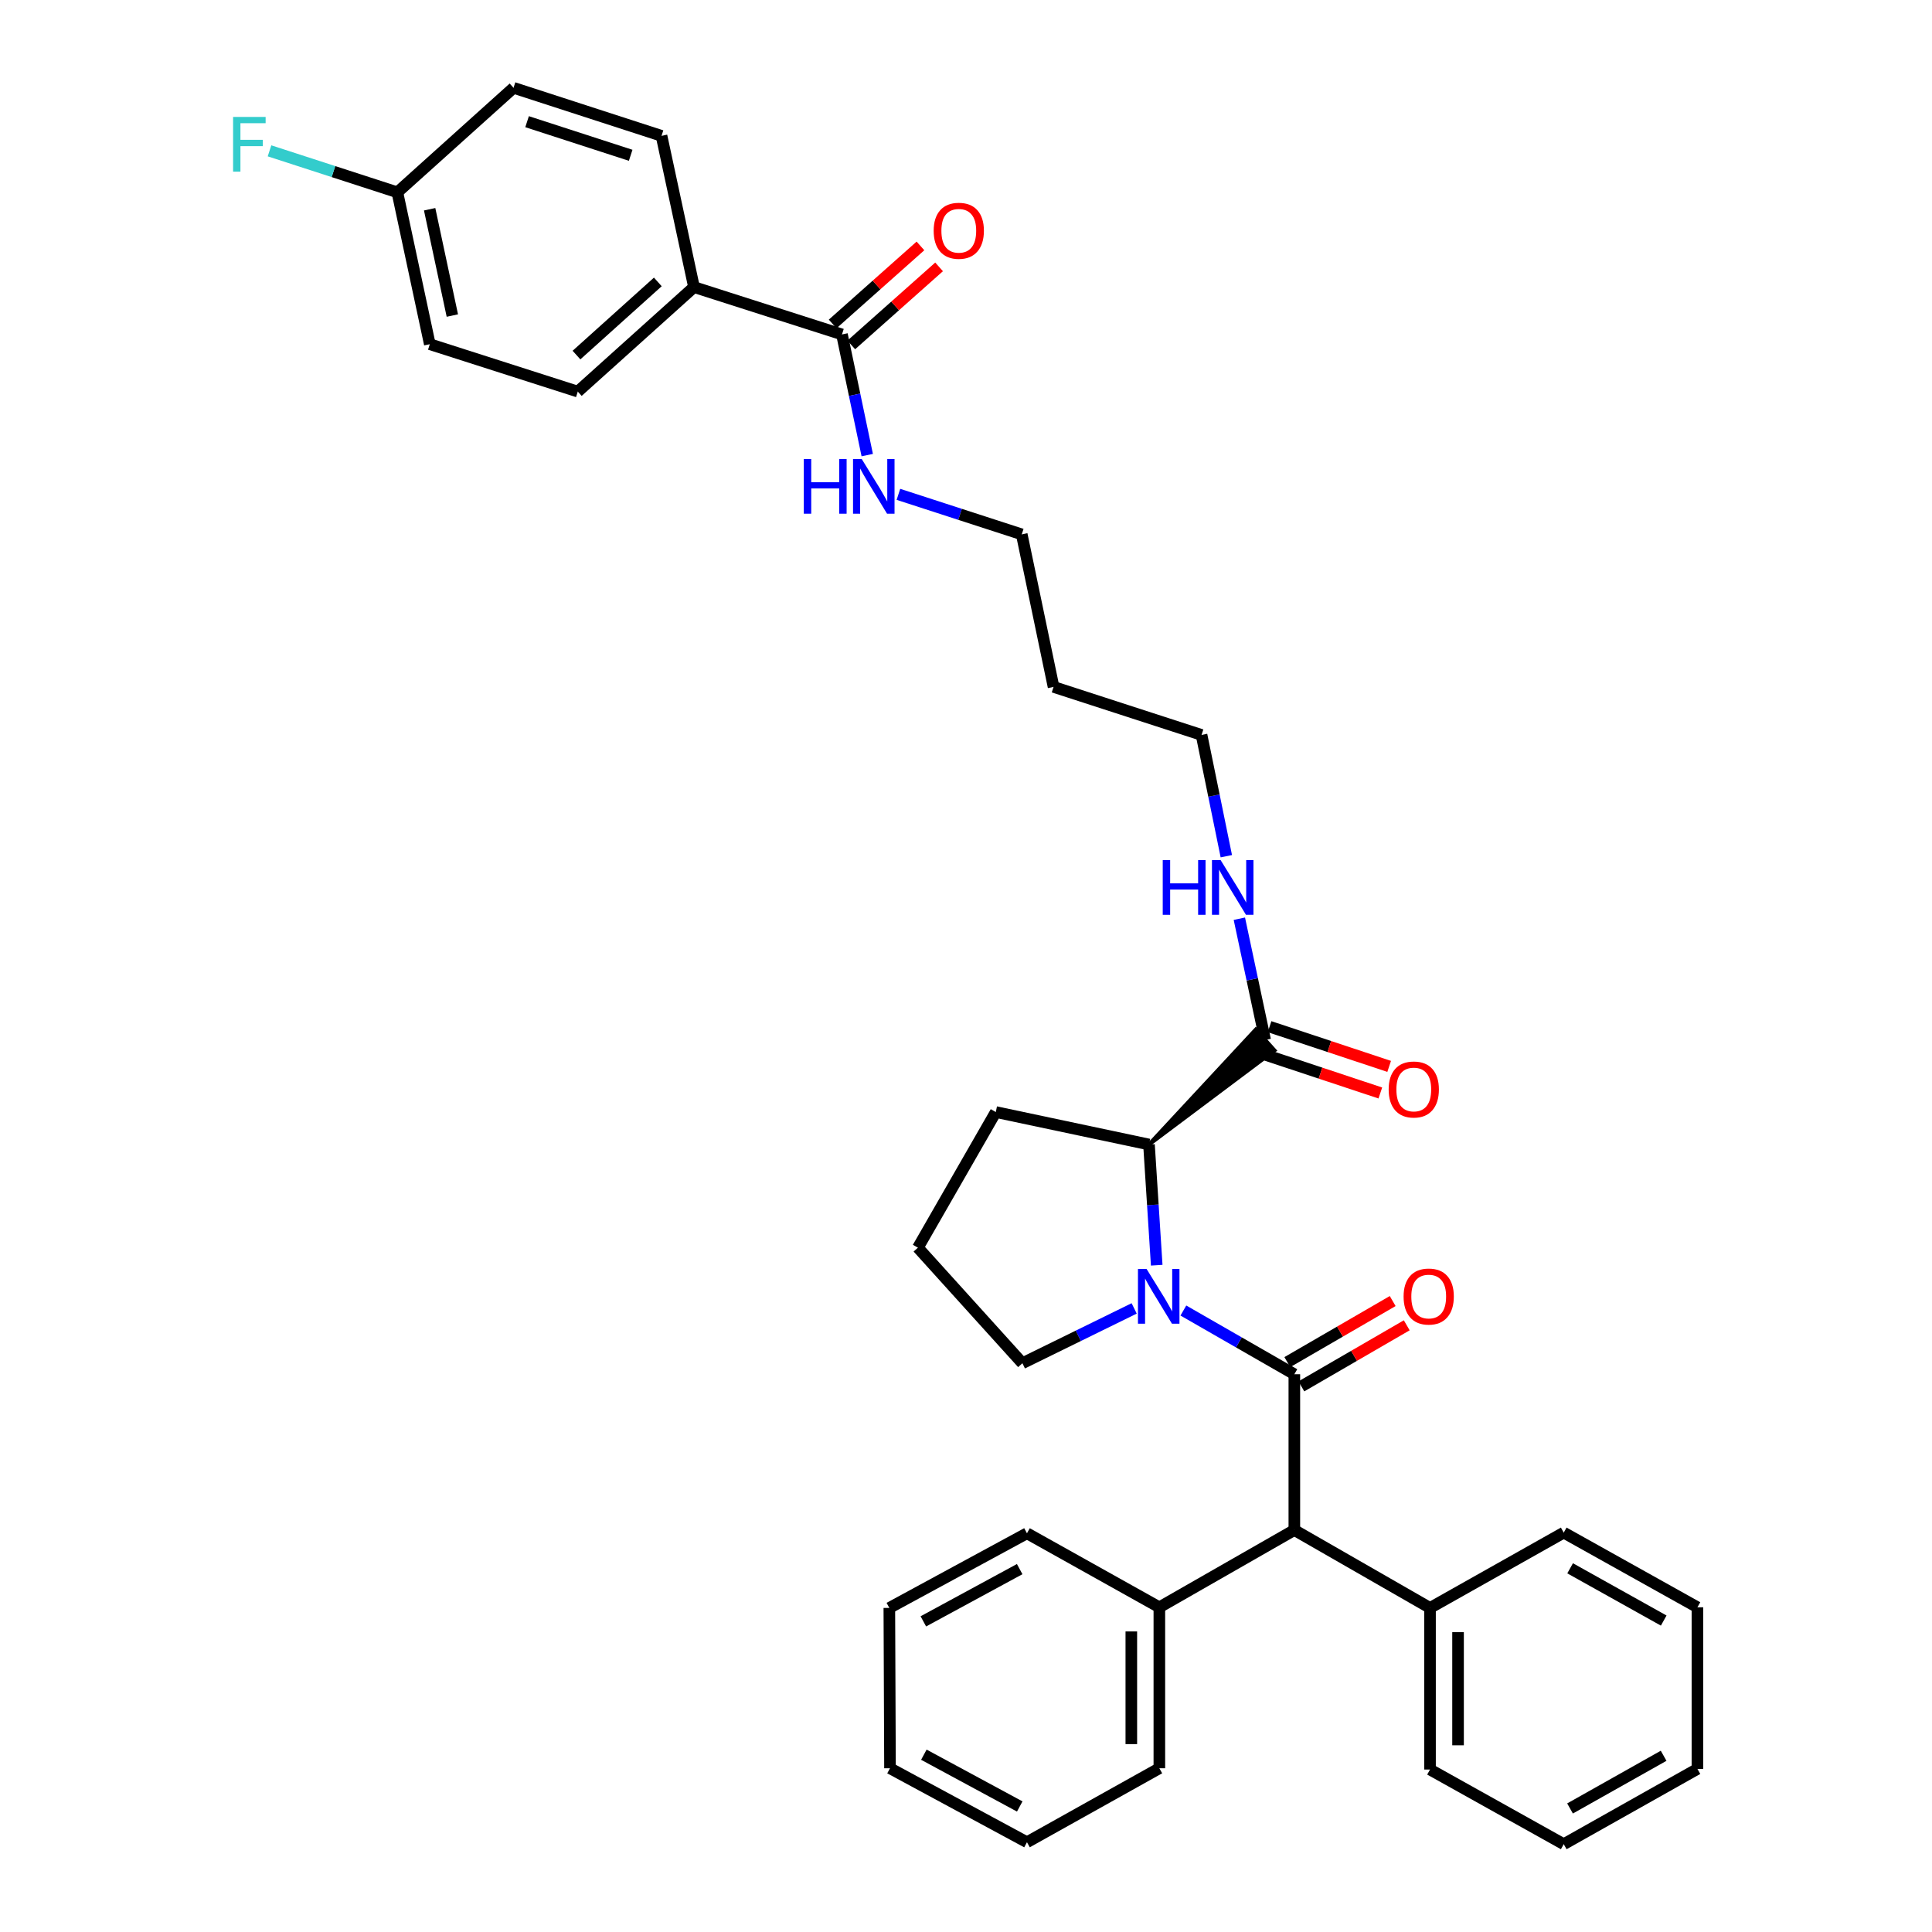 <?xml version='1.0' encoding='iso-8859-1'?>
<svg version='1.1' baseProfile='full'
              xmlns='http://www.w3.org/2000/svg'
                      xmlns:rdkit='http://www.rdkit.org/xml'
                      xmlns:xlink='http://www.w3.org/1999/xlink'
                  xml:space='preserve'
width='1000px' height='1000px' viewBox='0 0 1000 1000'>
<!-- END OF HEADER -->
<rect style='opacity:1.0;fill:#FFFFFF;stroke:none' width='1000' height='1000' x='0' y='0'> </rect>
<path class='bond-0' d='M 669.95,711.306 L 641.231,694.817' style='fill:none;fill-rule:evenodd;stroke:#000000;stroke-width:6px;stroke-linecap:butt;stroke-linejoin:miter;stroke-opacity:1' />
<path class='bond-0' d='M 641.231,694.817 L 612.512,678.327' style='fill:none;fill-rule:evenodd;stroke:#0000FF;stroke-width:6px;stroke-linecap:butt;stroke-linejoin:miter;stroke-opacity:1' />
<path class='bond-2' d='M 669.95,711.306 L 669.95,791.945' style='fill:none;fill-rule:evenodd;stroke:#000000;stroke-width:6px;stroke-linecap:butt;stroke-linejoin:miter;stroke-opacity:1' />
<path class='bond-5' d='M 673.587,717.582 L 700.857,701.778' style='fill:none;fill-rule:evenodd;stroke:#000000;stroke-width:6px;stroke-linecap:butt;stroke-linejoin:miter;stroke-opacity:1' />
<path class='bond-5' d='M 700.857,701.778 L 728.126,685.974' style='fill:none;fill-rule:evenodd;stroke:#FF0000;stroke-width:6px;stroke-linecap:butt;stroke-linejoin:miter;stroke-opacity:1' />
<path class='bond-5' d='M 666.312,705.03 L 693.582,689.226' style='fill:none;fill-rule:evenodd;stroke:#000000;stroke-width:6px;stroke-linecap:butt;stroke-linejoin:miter;stroke-opacity:1' />
<path class='bond-5' d='M 693.582,689.226 L 720.851,673.421' style='fill:none;fill-rule:evenodd;stroke:#FF0000;stroke-width:6px;stroke-linecap:butt;stroke-linejoin:miter;stroke-opacity:1' />
<path class='bond-1' d='M 598.714,654.869 L 596.712,623.63' style='fill:none;fill-rule:evenodd;stroke:#0000FF;stroke-width:6px;stroke-linecap:butt;stroke-linejoin:miter;stroke-opacity:1' />
<path class='bond-1' d='M 596.712,623.63 L 594.711,592.39' style='fill:none;fill-rule:evenodd;stroke:#000000;stroke-width:6px;stroke-linecap:butt;stroke-linejoin:miter;stroke-opacity:1' />
<path class='bond-15' d='M 587.043,677.231 L 558.122,691.419' style='fill:none;fill-rule:evenodd;stroke:#0000FF;stroke-width:6px;stroke-linecap:butt;stroke-linejoin:miter;stroke-opacity:1' />
<path class='bond-15' d='M 558.122,691.419 L 529.2,705.608' style='fill:none;fill-rule:evenodd;stroke:#000000;stroke-width:6px;stroke-linecap:butt;stroke-linejoin:miter;stroke-opacity:1' />
<path class='bond-3' d='M 594.711,592.39 L 659.689,543.685 L 649.986,532.9 Z' style='fill:#000000;fill-rule:evenodd;fill-opacity:1;stroke:#000000;stroke-width:2px;stroke-linecap:butt;stroke-linejoin:miter;stroke-opacity:1;' />
<path class='bond-20' d='M 594.711,592.39 L 515.417,575.594' style='fill:none;fill-rule:evenodd;stroke:#000000;stroke-width:6px;stroke-linecap:butt;stroke-linejoin:miter;stroke-opacity:1' />
<path class='bond-9' d='M 669.95,791.945 L 600.078,831.93' style='fill:none;fill-rule:evenodd;stroke:#000000;stroke-width:6px;stroke-linecap:butt;stroke-linejoin:miter;stroke-opacity:1' />
<path class='bond-10' d='M 669.95,791.945 L 740.175,832.261' style='fill:none;fill-rule:evenodd;stroke:#000000;stroke-width:6px;stroke-linecap:butt;stroke-linejoin:miter;stroke-opacity:1' />
<path class='bond-7' d='M 652.552,545.177 L 683.504,555.453' style='fill:none;fill-rule:evenodd;stroke:#000000;stroke-width:6px;stroke-linecap:butt;stroke-linejoin:miter;stroke-opacity:1' />
<path class='bond-7' d='M 683.504,555.453 L 714.457,565.73' style='fill:none;fill-rule:evenodd;stroke:#FF0000;stroke-width:6px;stroke-linecap:butt;stroke-linejoin:miter;stroke-opacity:1' />
<path class='bond-7' d='M 657.123,531.408 L 688.076,541.685' style='fill:none;fill-rule:evenodd;stroke:#000000;stroke-width:6px;stroke-linecap:butt;stroke-linejoin:miter;stroke-opacity:1' />
<path class='bond-7' d='M 688.076,541.685 L 719.028,551.961' style='fill:none;fill-rule:evenodd;stroke:#FF0000;stroke-width:6px;stroke-linecap:butt;stroke-linejoin:miter;stroke-opacity:1' />
<path class='bond-11' d='M 654.837,538.293 L 648.163,506.908' style='fill:none;fill-rule:evenodd;stroke:#000000;stroke-width:6px;stroke-linecap:butt;stroke-linejoin:miter;stroke-opacity:1' />
<path class='bond-11' d='M 648.163,506.908 L 641.489,475.524' style='fill:none;fill-rule:evenodd;stroke:#0000FF;stroke-width:6px;stroke-linecap:butt;stroke-linejoin:miter;stroke-opacity:1' />
<path class='bond-4' d='M 435.802,173.107 L 442.342,204.335' style='fill:none;fill-rule:evenodd;stroke:#000000;stroke-width:6px;stroke-linecap:butt;stroke-linejoin:miter;stroke-opacity:1' />
<path class='bond-4' d='M 442.342,204.335 L 448.882,235.563' style='fill:none;fill-rule:evenodd;stroke:#0000FF;stroke-width:6px;stroke-linecap:butt;stroke-linejoin:miter;stroke-opacity:1' />
<path class='bond-6' d='M 435.802,173.107 L 359.209,148.597' style='fill:none;fill-rule:evenodd;stroke:#000000;stroke-width:6px;stroke-linecap:butt;stroke-linejoin:miter;stroke-opacity:1' />
<path class='bond-8' d='M 440.621,178.529 L 463.342,158.333' style='fill:none;fill-rule:evenodd;stroke:#000000;stroke-width:6px;stroke-linecap:butt;stroke-linejoin:miter;stroke-opacity:1' />
<path class='bond-8' d='M 463.342,158.333 L 486.064,138.138' style='fill:none;fill-rule:evenodd;stroke:#FF0000;stroke-width:6px;stroke-linecap:butt;stroke-linejoin:miter;stroke-opacity:1' />
<path class='bond-8' d='M 430.983,167.685 L 453.704,147.49' style='fill:none;fill-rule:evenodd;stroke:#000000;stroke-width:6px;stroke-linecap:butt;stroke-linejoin:miter;stroke-opacity:1' />
<path class='bond-8' d='M 453.704,147.49 L 476.426,127.294' style='fill:none;fill-rule:evenodd;stroke:#FF0000;stroke-width:6px;stroke-linecap:butt;stroke-linejoin:miter;stroke-opacity:1' />
<path class='bond-13' d='M 359.209,148.597 L 299.066,202.687' style='fill:none;fill-rule:evenodd;stroke:#000000;stroke-width:6px;stroke-linecap:butt;stroke-linejoin:miter;stroke-opacity:1' />
<path class='bond-13' d='M 340.486,145.923 L 298.386,183.786' style='fill:none;fill-rule:evenodd;stroke:#000000;stroke-width:6px;stroke-linecap:butt;stroke-linejoin:miter;stroke-opacity:1' />
<path class='bond-14' d='M 359.209,148.597 L 342.404,70.311' style='fill:none;fill-rule:evenodd;stroke:#000000;stroke-width:6px;stroke-linecap:butt;stroke-linejoin:miter;stroke-opacity:1' />
<path class='bond-27' d='M 600.078,831.93 L 600.078,915.245' style='fill:none;fill-rule:evenodd;stroke:#000000;stroke-width:6px;stroke-linecap:butt;stroke-linejoin:miter;stroke-opacity:1' />
<path class='bond-27' d='M 585.571,844.428 L 585.571,902.748' style='fill:none;fill-rule:evenodd;stroke:#000000;stroke-width:6px;stroke-linecap:butt;stroke-linejoin:miter;stroke-opacity:1' />
<path class='bond-28' d='M 600.078,831.93 L 531.553,793.622' style='fill:none;fill-rule:evenodd;stroke:#000000;stroke-width:6px;stroke-linecap:butt;stroke-linejoin:miter;stroke-opacity:1' />
<path class='bond-25' d='M 740.175,832.261 L 740.175,915.906' style='fill:none;fill-rule:evenodd;stroke:#000000;stroke-width:6px;stroke-linecap:butt;stroke-linejoin:miter;stroke-opacity:1' />
<path class='bond-25' d='M 754.683,844.808 L 754.683,903.36' style='fill:none;fill-rule:evenodd;stroke:#000000;stroke-width:6px;stroke-linecap:butt;stroke-linejoin:miter;stroke-opacity:1' />
<path class='bond-26' d='M 740.175,832.261 L 809.386,793.283' style='fill:none;fill-rule:evenodd;stroke:#000000;stroke-width:6px;stroke-linecap:butt;stroke-linejoin:miter;stroke-opacity:1' />
<path class='bond-23' d='M 634.744,443.171 L 628.333,411.785' style='fill:none;fill-rule:evenodd;stroke:#0000FF;stroke-width:6px;stroke-linecap:butt;stroke-linejoin:miter;stroke-opacity:1' />
<path class='bond-23' d='M 628.333,411.785 L 621.921,380.399' style='fill:none;fill-rule:evenodd;stroke:#000000;stroke-width:6px;stroke-linecap:butt;stroke-linejoin:miter;stroke-opacity:1' />
<path class='bond-12' d='M 465.021,255.87 L 496.937,266.229' style='fill:none;fill-rule:evenodd;stroke:#0000FF;stroke-width:6px;stroke-linecap:butt;stroke-linejoin:miter;stroke-opacity:1' />
<path class='bond-12' d='M 496.937,266.229 L 528.853,276.588' style='fill:none;fill-rule:evenodd;stroke:#000000;stroke-width:6px;stroke-linecap:butt;stroke-linejoin:miter;stroke-opacity:1' />
<path class='bond-18' d='M 299.066,202.687 L 222.465,178.153' style='fill:none;fill-rule:evenodd;stroke:#000000;stroke-width:6px;stroke-linecap:butt;stroke-linejoin:miter;stroke-opacity:1' />
<path class='bond-17' d='M 342.404,70.311 L 265.803,45.455' style='fill:none;fill-rule:evenodd;stroke:#000000;stroke-width:6px;stroke-linecap:butt;stroke-linejoin:miter;stroke-opacity:1' />
<path class='bond-17' d='M 326.436,80.382 L 272.815,62.983' style='fill:none;fill-rule:evenodd;stroke:#000000;stroke-width:6px;stroke-linecap:butt;stroke-linejoin:miter;stroke-opacity:1' />
<path class='bond-22' d='M 529.2,705.608 L 475.102,645.795' style='fill:none;fill-rule:evenodd;stroke:#000000;stroke-width:6px;stroke-linecap:butt;stroke-linejoin:miter;stroke-opacity:1' />
<path class='bond-16' d='M 205.676,99.544 L 265.803,45.455' style='fill:none;fill-rule:evenodd;stroke:#000000;stroke-width:6px;stroke-linecap:butt;stroke-linejoin:miter;stroke-opacity:1' />
<path class='bond-19' d='M 205.676,99.544 L 172.588,88.809' style='fill:none;fill-rule:evenodd;stroke:#000000;stroke-width:6px;stroke-linecap:butt;stroke-linejoin:miter;stroke-opacity:1' />
<path class='bond-19' d='M 172.588,88.809 L 139.5,78.073' style='fill:none;fill-rule:evenodd;stroke:#33CCCC;stroke-width:6px;stroke-linecap:butt;stroke-linejoin:miter;stroke-opacity:1' />
<path class='bond-38' d='M 205.676,99.544 L 222.465,178.153' style='fill:none;fill-rule:evenodd;stroke:#000000;stroke-width:6px;stroke-linecap:butt;stroke-linejoin:miter;stroke-opacity:1' />
<path class='bond-38' d='M 222.382,108.305 L 234.134,163.331' style='fill:none;fill-rule:evenodd;stroke:#000000;stroke-width:6px;stroke-linecap:butt;stroke-linejoin:miter;stroke-opacity:1' />
<path class='bond-35' d='M 515.417,575.594 L 475.102,645.795' style='fill:none;fill-rule:evenodd;stroke:#000000;stroke-width:6px;stroke-linecap:butt;stroke-linejoin:miter;stroke-opacity:1' />
<path class='bond-21' d='M 545.32,355.543 L 621.921,380.399' style='fill:none;fill-rule:evenodd;stroke:#000000;stroke-width:6px;stroke-linecap:butt;stroke-linejoin:miter;stroke-opacity:1' />
<path class='bond-24' d='M 545.32,355.543 L 528.853,276.588' style='fill:none;fill-rule:evenodd;stroke:#000000;stroke-width:6px;stroke-linecap:butt;stroke-linejoin:miter;stroke-opacity:1' />
<path class='bond-29' d='M 740.175,915.906 L 809.386,954.545' style='fill:none;fill-rule:evenodd;stroke:#000000;stroke-width:6px;stroke-linecap:butt;stroke-linejoin:miter;stroke-opacity:1' />
<path class='bond-30' d='M 809.386,793.283 L 878.588,831.93' style='fill:none;fill-rule:evenodd;stroke:#000000;stroke-width:6px;stroke-linecap:butt;stroke-linejoin:miter;stroke-opacity:1' />
<path class='bond-30' d='M 812.692,811.747 L 861.134,838.8' style='fill:none;fill-rule:evenodd;stroke:#000000;stroke-width:6px;stroke-linecap:butt;stroke-linejoin:miter;stroke-opacity:1' />
<path class='bond-31' d='M 600.078,915.245 L 531.553,953.538' style='fill:none;fill-rule:evenodd;stroke:#000000;stroke-width:6px;stroke-linecap:butt;stroke-linejoin:miter;stroke-opacity:1' />
<path class='bond-32' d='M 531.553,793.622 L 460.32,832.261' style='fill:none;fill-rule:evenodd;stroke:#000000;stroke-width:6px;stroke-linecap:butt;stroke-linejoin:miter;stroke-opacity:1' />
<path class='bond-32' d='M 527.786,812.17 L 477.922,839.217' style='fill:none;fill-rule:evenodd;stroke:#000000;stroke-width:6px;stroke-linecap:butt;stroke-linejoin:miter;stroke-opacity:1' />
<path class='bond-36' d='M 809.386,954.545 L 878.588,915.584' style='fill:none;fill-rule:evenodd;stroke:#000000;stroke-width:6px;stroke-linecap:butt;stroke-linejoin:miter;stroke-opacity:1' />
<path class='bond-36' d='M 812.649,936.059 L 861.09,908.786' style='fill:none;fill-rule:evenodd;stroke:#000000;stroke-width:6px;stroke-linecap:butt;stroke-linejoin:miter;stroke-opacity:1' />
<path class='bond-33' d='M 878.588,831.93 L 878.588,915.584' style='fill:none;fill-rule:evenodd;stroke:#000000;stroke-width:6px;stroke-linecap:butt;stroke-linejoin:miter;stroke-opacity:1' />
<path class='bond-37' d='M 531.553,953.538 L 460.659,915.245' style='fill:none;fill-rule:evenodd;stroke:#000000;stroke-width:6px;stroke-linecap:butt;stroke-linejoin:miter;stroke-opacity:1' />
<path class='bond-37' d='M 527.814,935.029 L 478.187,908.225' style='fill:none;fill-rule:evenodd;stroke:#000000;stroke-width:6px;stroke-linecap:butt;stroke-linejoin:miter;stroke-opacity:1' />
<path class='bond-34' d='M 460.32,832.261 L 460.659,915.245' style='fill:none;fill-rule:evenodd;stroke:#000000;stroke-width:6px;stroke-linecap:butt;stroke-linejoin:miter;stroke-opacity:1' />
<path  class='atom-1' d='M 593.488 656.839
L 602.768 671.839
Q 603.688 673.319, 605.168 675.999
Q 606.648 678.679, 606.728 678.839
L 606.728 656.839
L 610.488 656.839
L 610.488 685.159
L 606.608 685.159
L 596.648 668.759
Q 595.488 666.839, 594.248 664.639
Q 593.048 662.439, 592.688 661.759
L 592.688 685.159
L 589.008 685.159
L 589.008 656.839
L 593.488 656.839
' fill='#0000FF'/>
<path  class='atom-6' d='M 726.498 671.079
Q 726.498 664.279, 729.858 660.479
Q 733.218 656.679, 739.498 656.679
Q 745.778 656.679, 749.138 660.479
Q 752.498 664.279, 752.498 671.079
Q 752.498 677.959, 749.098 681.879
Q 745.698 685.759, 739.498 685.759
Q 733.258 685.759, 729.858 681.879
Q 726.498 677.999, 726.498 671.079
M 739.498 682.559
Q 743.818 682.559, 746.138 679.679
Q 748.498 676.759, 748.498 671.079
Q 748.498 665.519, 746.138 662.719
Q 743.818 659.879, 739.498 659.879
Q 735.178 659.879, 732.818 662.679
Q 730.498 665.479, 730.498 671.079
Q 730.498 676.799, 732.818 679.679
Q 735.178 682.559, 739.498 682.559
' fill='#FF0000'/>
<path  class='atom-8' d='M 718.769 563.914
Q 718.769 557.114, 722.129 553.314
Q 725.489 549.514, 731.769 549.514
Q 738.049 549.514, 741.409 553.314
Q 744.769 557.114, 744.769 563.914
Q 744.769 570.794, 741.369 574.714
Q 737.969 578.594, 731.769 578.594
Q 725.529 578.594, 722.129 574.714
Q 718.769 570.834, 718.769 563.914
M 731.769 575.394
Q 736.089 575.394, 738.409 572.514
Q 740.769 569.594, 740.769 563.914
Q 740.769 558.354, 738.409 555.554
Q 736.089 552.714, 731.769 552.714
Q 727.449 552.714, 725.089 555.514
Q 722.769 558.314, 722.769 563.914
Q 722.769 569.634, 725.089 572.514
Q 727.449 575.394, 731.769 575.394
' fill='#FF0000'/>
<path  class='atom-9' d='M 483.267 119.444
Q 483.267 112.644, 486.627 108.844
Q 489.987 105.044, 496.267 105.044
Q 502.547 105.044, 505.907 108.844
Q 509.267 112.644, 509.267 119.444
Q 509.267 126.324, 505.867 130.244
Q 502.467 134.124, 496.267 134.124
Q 490.027 134.124, 486.627 130.244
Q 483.267 126.364, 483.267 119.444
M 496.267 130.924
Q 500.587 130.924, 502.907 128.044
Q 505.267 125.124, 505.267 119.444
Q 505.267 113.884, 502.907 111.084
Q 500.587 108.244, 496.267 108.244
Q 491.947 108.244, 489.587 111.044
Q 487.267 113.844, 487.267 119.444
Q 487.267 125.164, 489.587 128.044
Q 491.947 130.924, 496.267 130.924
' fill='#FF0000'/>
<path  class='atom-12' d='M 601.829 445.186
L 605.669 445.186
L 605.669 457.226
L 620.149 457.226
L 620.149 445.186
L 623.989 445.186
L 623.989 473.506
L 620.149 473.506
L 620.149 460.426
L 605.669 460.426
L 605.669 473.506
L 601.829 473.506
L 601.829 445.186
' fill='#0000FF'/>
<path  class='atom-12' d='M 631.789 445.186
L 641.069 460.186
Q 641.989 461.666, 643.469 464.346
Q 644.949 467.026, 645.029 467.186
L 645.029 445.186
L 648.789 445.186
L 648.789 473.506
L 644.909 473.506
L 634.949 457.106
Q 633.789 455.186, 632.549 452.986
Q 631.349 450.786, 630.989 450.106
L 630.989 473.506
L 627.309 473.506
L 627.309 445.186
L 631.789 445.186
' fill='#0000FF'/>
<path  class='atom-13' d='M 416.048 237.571
L 419.888 237.571
L 419.888 249.611
L 434.368 249.611
L 434.368 237.571
L 438.208 237.571
L 438.208 265.891
L 434.368 265.891
L 434.368 252.811
L 419.888 252.811
L 419.888 265.891
L 416.048 265.891
L 416.048 237.571
' fill='#0000FF'/>
<path  class='atom-13' d='M 446.008 237.571
L 455.288 252.571
Q 456.208 254.051, 457.688 256.731
Q 459.168 259.411, 459.248 259.571
L 459.248 237.571
L 463.008 237.571
L 463.008 265.891
L 459.128 265.891
L 449.168 249.491
Q 448.008 247.571, 446.768 245.371
Q 445.568 243.171, 445.208 242.491
L 445.208 265.891
L 441.528 265.891
L 441.528 237.571
L 446.008 237.571
' fill='#0000FF'/>
<path  class='atom-20' d='M 120.647 60.528
L 137.487 60.528
L 137.487 63.768
L 124.447 63.768
L 124.447 72.368
L 136.047 72.368
L 136.047 75.648
L 124.447 75.648
L 124.447 88.848
L 120.647 88.848
L 120.647 60.528
' fill='#33CCCC'/>
</svg>
